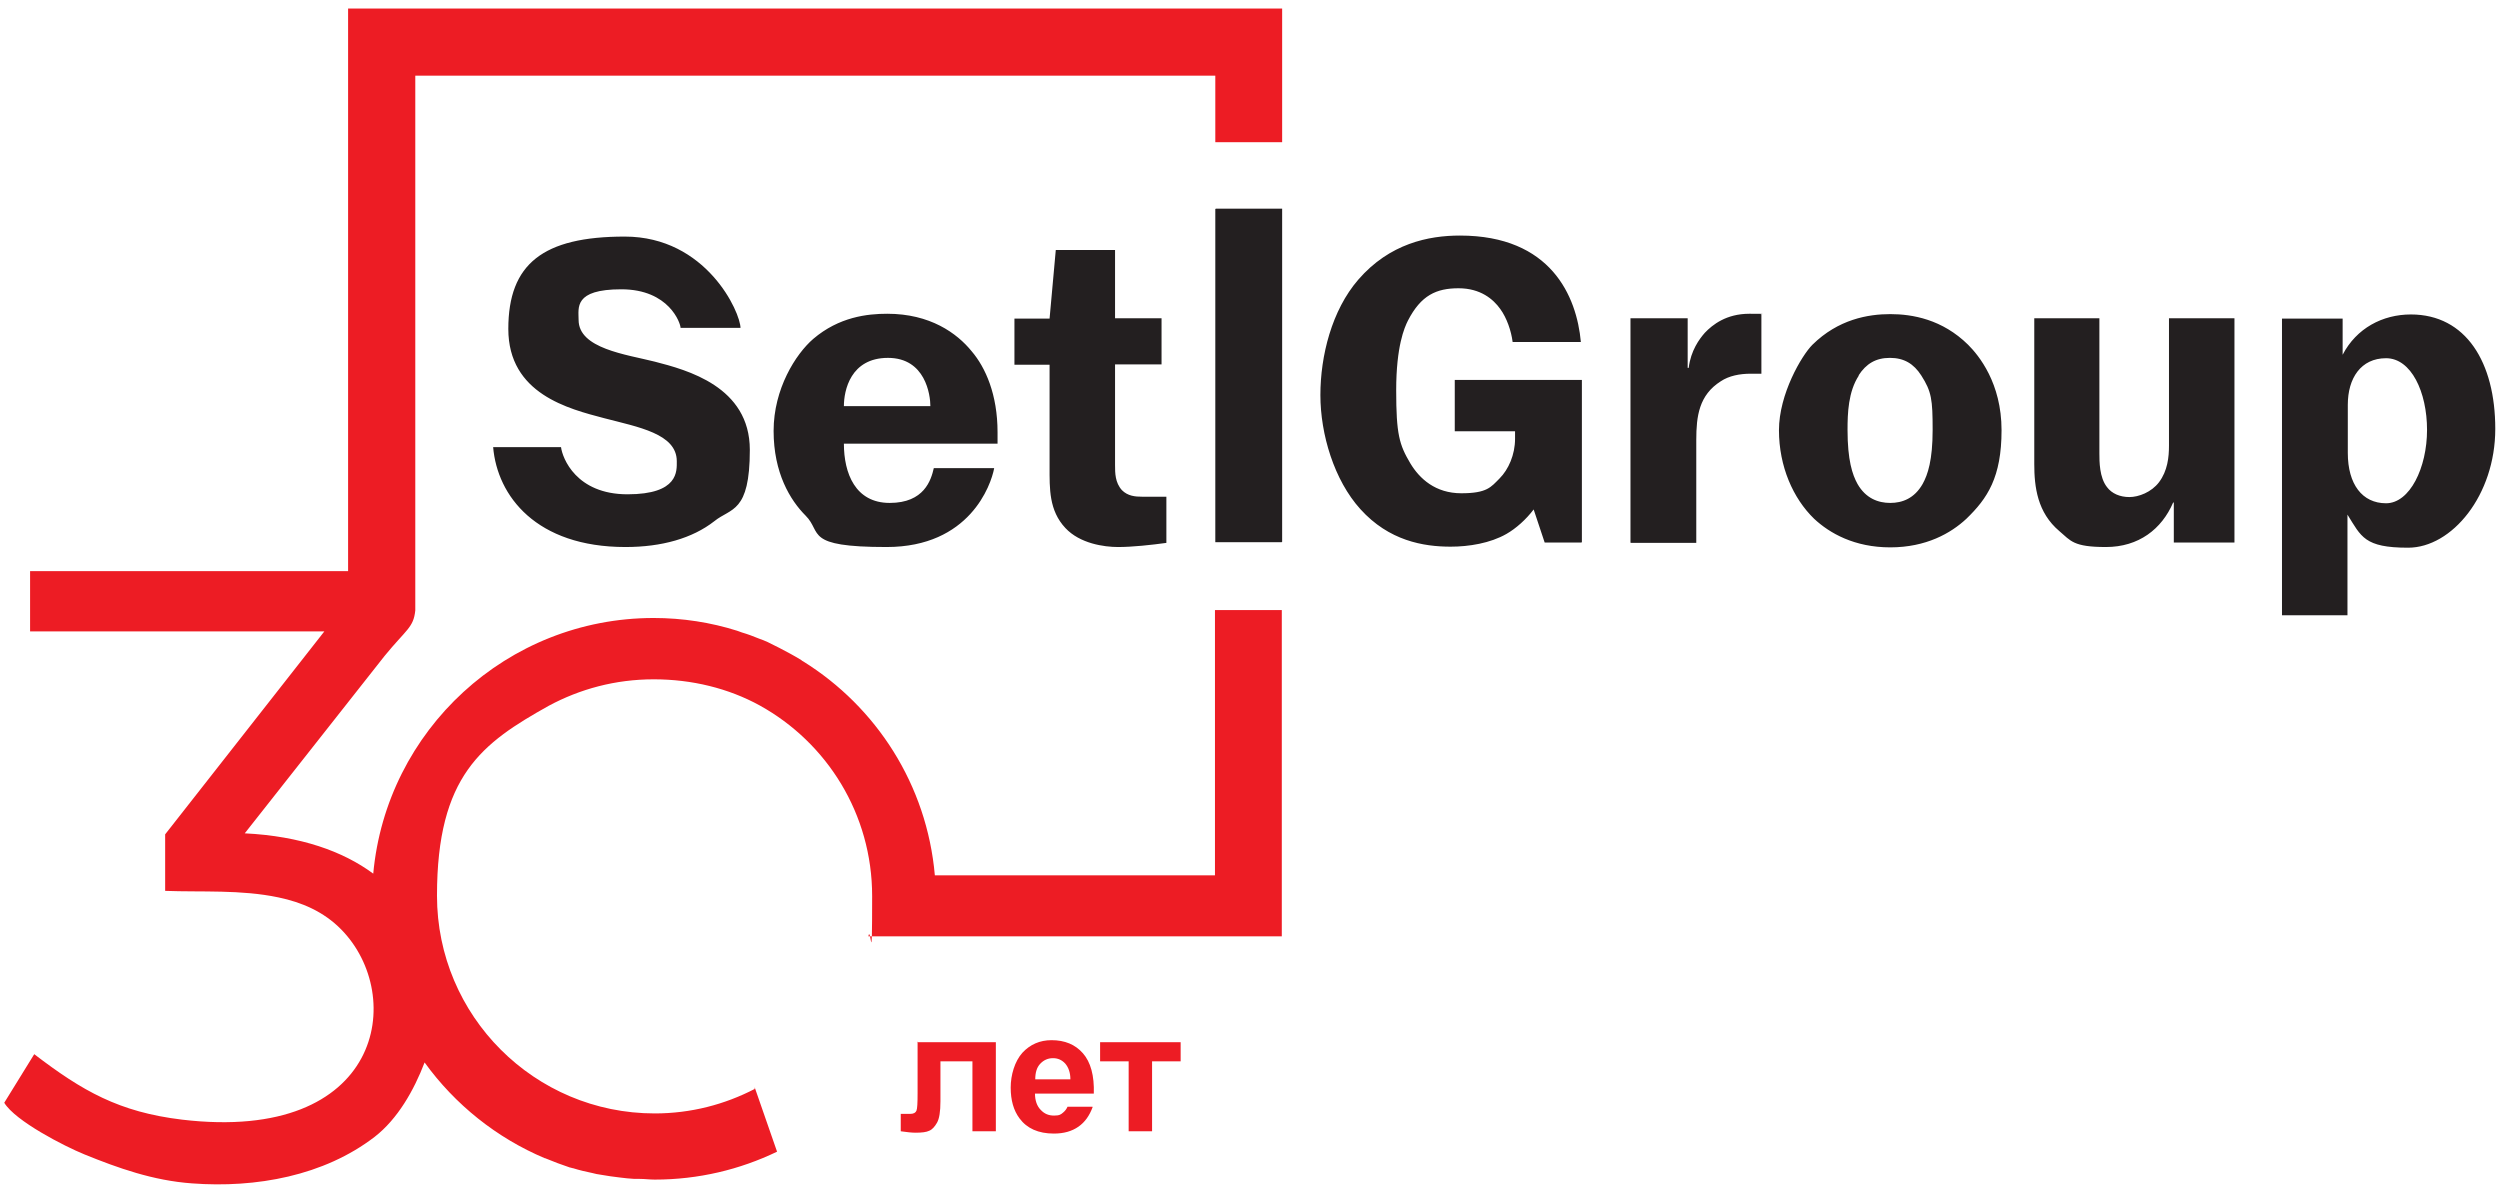<?xml version="1.0" encoding="UTF-8"?> <svg xmlns="http://www.w3.org/2000/svg" width="147" height="70" viewBox="0 0 147 70" fill="none"><path fill-rule="evenodd" clip-rule="evenodd" d="M44.374 64.032C42.611 64.944 40.626 65.47 38.499 65.47C31.428 65.47 25.695 59.737 25.695 52.667C25.695 45.596 28.349 43.692 32.259 41.504C34.103 40.511 36.189 39.944 38.438 39.944C40.687 39.944 42.834 40.471 44.678 41.484C48.628 43.672 51.282 47.865 51.282 52.687C51.282 57.508 51.201 54.287 51.059 55.057H75.37V35.872H71.44V51.471H54.969C54.503 46.143 51.525 41.565 47.23 38.891C47.19 38.87 47.149 38.85 47.109 38.809C46.683 38.546 46.258 38.323 45.832 38.1C45.61 37.979 45.367 37.878 45.144 37.756C44.982 37.675 44.799 37.614 44.637 37.553C44.293 37.412 43.969 37.29 43.624 37.189C43.523 37.148 43.442 37.128 43.341 37.087C41.801 36.601 40.14 36.338 38.438 36.338C29.808 36.338 22.717 42.942 21.947 51.37C20.165 50.053 17.673 49.162 14.391 49L22.616 38.566C23.892 37.007 24.317 36.905 24.419 35.892V35.71V4.45H71.46V8.36H75.39V0.5H20.468V33.583H1.769V37.128H19.07L9.711 49.06V52.383C11.858 52.464 14.168 52.302 16.376 52.768C17.733 53.051 19.03 53.599 20.063 54.652C23.892 58.542 22.515 67.233 10.704 65.835C6.996 65.389 4.849 64.153 2.013 61.986L0.25 64.842C0.898 65.916 3.775 67.395 4.97 67.881C6.915 68.671 9.002 69.421 11.291 69.583C15.059 69.866 19.05 69.137 22.028 66.848C23.386 65.794 24.338 64.113 24.966 62.472C26.749 64.943 29.2 66.909 32.036 68.104C32.036 68.104 32.036 68.104 32.056 68.104C32.543 68.306 33.029 68.489 33.515 68.651C33.576 68.651 33.637 68.691 33.697 68.691C34.082 68.813 34.447 68.894 34.832 68.975C34.994 69.016 35.156 69.056 35.338 69.076C35.703 69.137 36.068 69.198 36.453 69.238C36.736 69.279 37.02 69.299 37.303 69.319C37.405 69.319 37.506 69.319 37.607 69.319C37.911 69.319 38.195 69.36 38.499 69.36C41.072 69.36 43.503 68.772 45.691 67.719L44.374 63.931V64.032Z" fill="#ED1C24"></path><path d="M43.543 19.28H40.018C40.018 19.017 39.35 17.011 36.534 17.011C33.718 17.011 34.022 18.105 34.022 18.814C34.022 20.495 36.817 20.84 38.499 21.265C40.383 21.752 44.09 22.724 44.09 26.452C44.09 30.179 42.976 29.855 42.004 30.645C40.707 31.658 38.904 32.165 36.777 32.165C31.53 32.165 29.24 29.166 28.997 26.29H32.988C33.069 26.938 33.88 29.065 36.898 29.065C39.917 29.065 39.795 27.687 39.795 27.12C39.795 25.499 37.526 25.114 35.521 24.588C33.454 24.041 29.889 23.17 29.889 19.341C29.889 15.512 31.935 13.911 36.736 13.911C41.538 13.911 43.543 18.368 43.543 19.3M58.454 27.546C58.271 28.518 57.015 32.165 52.133 32.165C47.251 32.165 48.365 31.314 47.372 30.321C46.461 29.409 45.488 27.809 45.488 25.337C45.488 22.866 46.785 20.82 47.818 19.928C49.337 18.632 50.998 18.449 52.173 18.449C54.686 18.449 56.266 19.584 57.137 20.658C57.947 21.61 58.656 23.19 58.656 25.418V26.087H49.621C49.621 27.829 50.289 29.572 52.315 29.572C54.341 29.572 54.746 28.234 54.908 27.525H58.454V27.546ZM54.706 23.879C54.706 23.23 54.422 21.043 52.214 21.043C50.006 21.043 49.621 22.967 49.621 23.879H54.686H54.706ZM65.565 18.713H68.299V21.427H65.565V27.343C65.565 27.809 65.565 28.376 65.97 28.822C66.314 29.166 66.74 29.207 67.165 29.207H68.583V31.922C67.712 32.043 66.578 32.165 65.747 32.165C64.916 32.165 63.498 31.962 62.647 31.05C61.675 30.017 61.715 28.721 61.715 27.465V21.448H59.649V18.733H61.715L62.08 14.701H65.565V18.733V18.713ZM92.995 31.901H90.827L90.179 29.956C89.733 30.544 89.146 31.071 88.579 31.395C87.626 31.942 86.37 32.144 85.297 32.144C83.696 32.144 81.67 31.8 79.989 29.936C78.449 28.234 77.639 25.54 77.639 23.23C77.639 20.921 78.307 18.247 79.867 16.444C81.711 14.316 84 13.851 85.844 13.851C91.192 13.851 92.711 17.416 92.955 20.111H88.943C88.862 19.462 88.599 18.692 88.214 18.166C87.809 17.599 87.059 16.95 85.763 16.95C84.466 16.95 83.554 17.355 82.785 18.855C82.582 19.26 82.096 20.354 82.096 22.947C82.096 25.54 82.278 26.148 82.926 27.242C83.473 28.153 84.405 29.004 85.925 29.004C87.444 29.004 87.667 28.64 88.174 28.133C88.7 27.606 89.085 26.735 89.085 25.803V25.358H85.54V22.339H93.015V31.861L92.995 31.901ZM95.872 31.901V18.713H99.235V21.63H99.296C99.417 20.617 99.924 19.928 100.248 19.564C100.693 19.098 101.504 18.449 102.861 18.449C104.218 18.449 103.327 18.47 103.57 18.51V21.974H102.942C102.294 21.974 101.666 22.096 101.18 22.42C99.903 23.23 99.741 24.466 99.741 25.864V31.922H95.892L95.872 31.901ZM115.726 20.273C116.354 20.901 117.691 22.521 117.691 25.297C117.691 28.072 116.86 29.308 115.624 30.503C114.713 31.354 113.254 32.185 111.147 32.185C109.04 32.185 107.581 31.354 106.67 30.503C105.434 29.308 104.603 27.424 104.603 25.297C104.603 23.17 105.94 20.901 106.569 20.273C108.088 18.773 109.85 18.47 111.147 18.47C112.444 18.47 114.206 18.773 115.726 20.273ZM109.303 22.076C108.675 23.028 108.635 24.304 108.635 25.277C108.635 27.059 108.919 27.91 109.222 28.457C109.709 29.308 110.438 29.572 111.147 29.572C111.856 29.572 112.565 29.308 113.051 28.457C113.355 27.91 113.639 27.059 113.639 25.277C113.639 23.494 113.578 23.028 112.97 22.076C112.525 21.387 111.957 21.043 111.127 21.043C110.296 21.043 109.729 21.387 109.283 22.076H109.303ZM123.444 18.713V26.654C123.444 27.14 123.444 28.072 123.89 28.64C124.173 29.024 124.66 29.227 125.207 29.227C125.754 29.227 126.503 28.943 126.949 28.356C127.455 27.687 127.536 26.877 127.536 26.209V18.713H131.386V31.901H127.82V29.551H127.78C127.111 31.111 125.754 32.165 123.829 32.165C121.904 32.165 121.763 31.8 121.094 31.233C119.798 30.139 119.615 28.64 119.615 27.282V18.713H123.464H123.444ZM134.181 36.156V18.733H137.747V20.86C138.557 19.3 140.097 18.49 141.758 18.49C145 18.49 146.722 21.306 146.722 25.216C146.722 29.126 144.169 32.205 141.596 32.205C139.023 32.205 138.841 31.557 138.031 30.26V36.176H134.181V36.156ZM138.051 26.634C138.051 28.477 138.902 29.592 140.3 29.592C141.697 29.592 142.71 27.505 142.71 25.277C142.71 23.048 141.778 21.063 140.3 21.063C138.821 21.063 138.051 22.238 138.051 23.798V26.634ZM75.39 31.861H71.48V12.27H75.39V31.861ZM75.37 31.881H71.46V12.291H75.37V31.881Z" fill="#231F20"></path><path fill-rule="evenodd" clip-rule="evenodd" d="M53.921 61.28H58.556V66.519H57.179V62.405H55.298V64.756C55.298 65.361 55.231 65.781 55.096 66.016C54.962 66.251 54.811 66.419 54.643 66.486C54.475 66.57 54.206 66.603 53.837 66.603C53.618 66.603 53.316 66.57 52.964 66.519V65.495C52.997 65.495 53.064 65.495 53.199 65.495C53.35 65.495 53.45 65.495 53.535 65.495C53.719 65.495 53.837 65.428 53.887 65.31C53.938 65.193 53.954 64.84 53.954 64.286V61.246L53.921 61.28ZM64.249 65.092C64.064 65.596 63.796 65.982 63.409 66.251C63.023 66.519 62.553 66.654 61.965 66.654C61.058 66.654 60.386 66.352 59.95 65.764C59.597 65.293 59.429 64.689 59.429 63.95C59.429 63.211 59.664 62.405 60.118 61.901C60.571 61.414 61.142 61.162 61.831 61.162C62.603 61.162 63.225 61.414 63.678 61.935C64.132 62.455 64.35 63.245 64.316 64.303H60.857C60.857 64.706 60.974 65.041 61.193 65.26C61.411 65.495 61.663 65.596 61.982 65.596C62.301 65.596 62.385 65.529 62.519 65.411C62.62 65.327 62.704 65.226 62.771 65.075H64.232L64.249 65.092ZM62.939 63.463C62.939 63.06 62.822 62.758 62.637 62.539C62.435 62.321 62.2 62.22 61.915 62.22C61.612 62.22 61.361 62.338 61.159 62.556C60.958 62.774 60.873 63.077 60.873 63.463H62.939ZM64.686 61.28H69.422V62.405H67.742V66.519H66.365V62.405H64.686V61.28Z" fill="#ED1C24"></path></svg> 
